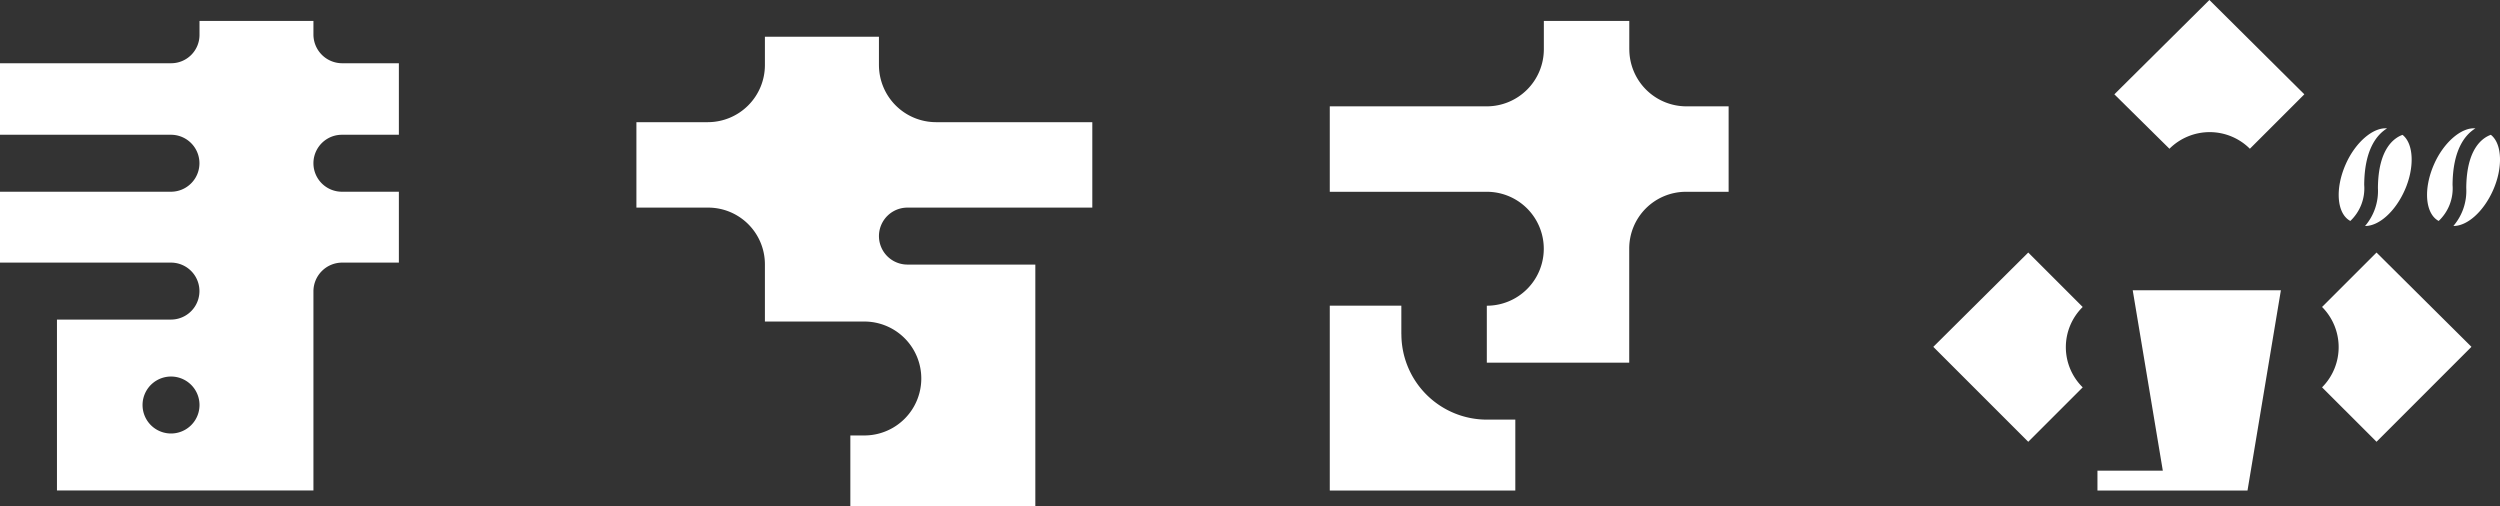 <svg xmlns="http://www.w3.org/2000/svg" xmlns:xlink="http://www.w3.org/1999/xlink" width="158" height="32" viewBox="0 0 158 32"><rect x="0" y="0" width="158" height="32" fill="#333333" stroke="none"/><defs><clipPath id="a"><rect width="158" height="32" fill="none"/></clipPath></defs><g clip-path="url(#a)"><path d="M19.809,1.9V1.024h-7.2V1.9a1.792,1.792,0,0,1-1.8,1.8H0v4.52H10.805a1.8,1.8,0,1,1,0,3.6H0V16.3H10.805a1.8,1.8,0,1,1,0,3.6H3.6V30.7H19.809V18.1a1.819,1.819,0,0,1,1.8-1.8h3.6v-4.48h-3.6a1.8,1.8,0,1,1,0-3.6h3.6V3.7h-3.6a1.819,1.819,0,0,1-1.8-1.8m-9,25.2a1.8,1.8,0,1,1,0-3.6,1.8,1.8,0,1,1,0,3.6" transform="translate(0 0.297)" fill="#fff"/><path d="M46.507,3.6V1.8H39.3V3.6a3.611,3.611,0,0,1-3.6,3.6H31.179v5.4H35.7a3.585,3.585,0,0,1,3.6,3.6v3.6h6.284a3.6,3.6,0,1,1,0,7.2H44.7v4.479H56.391V16.2H48.308a1.8,1.8,0,1,1,0-3.6H59.992V7.2H50.108a3.611,3.611,0,0,1-3.6-3.6" transform="translate(9.042 0.521)" fill="#fff"/><path d="M84.078,2.824v-1.8h-5.4v1.8a3.611,3.611,0,0,1-3.6,3.6H65.149v5.4h9.925a3.6,3.6,0,1,1,0,7.2v3.6h9v-7.2a3.586,3.586,0,0,1,3.6-3.6h2.682v-5.4H87.68a3.611,3.611,0,0,1-3.6-3.6" transform="translate(18.893 0.297)" fill="#fff"/><path d="M69.672,16.784v-1.8H65.149v11.68H76.875v-4.48h-1.8a5.4,5.4,0,0,1-5.4-5.4" transform="translate(18.893 4.336)" fill="#fff"/><path d="M103.587,5.961l3.482,3.44a3.6,3.6,0,0,1,5.083,0l3.442-3.44-6-5.961Z" transform="translate(30.04 0)" fill="#fff"/><path d="M100.718,12.378l-6,5.961,6,6,3.442-3.44a3.56,3.56,0,0,1,0-5.08Z" transform="translate(27.467 3.582)" fill="#fff"/><path d="M113.763,15.818a3.6,3.6,0,0,1,0,5.08l3.442,3.44,6-6-6-5.959Z" transform="translate(32.991 3.582)" fill="#fff"/><path d="M106.89,25.63h-4.131v1.255h9.483l2.11-12.657h-9.364Z" transform="translate(29.8 4.117)" fill="#fff"/><path d="M115.314,12.144a2.834,2.834,0,0,0,.877-2.271c.012-2.245.8-3.183,1.445-3.58-.881-.079-2,.883-2.607,2.252-.7,1.572-.568,3.143.285,3.6" transform="translate(33.227 1.82)" fill="#fff"/><path d="M115.868,12.37c.859.014,1.9-.886,2.509-2.259.632-1.418.577-2.944-.139-3.5-.531.191-1.54.881-1.554,3.368a3.4,3.4,0,0,1-.815,2.394" transform="translate(33.601 1.912)" fill="#fff"/><path d="M119.642,12.144a2.834,2.834,0,0,0,.877-2.271c.012-2.245.8-3.183,1.445-3.58-.881-.079-2,.883-2.607,2.252-.7,1.572-.568,3.143.285,3.6" transform="translate(34.483 1.82)" fill="#fff"/><path d="M122.566,6.607c-.531.191-1.54.881-1.554,3.368a3.4,3.4,0,0,1-.815,2.394c.859.014,1.9-.886,2.509-2.259.632-1.417.577-2.944-.139-3.5" transform="translate(34.856 1.912)" fill="#fff"/></g></svg>